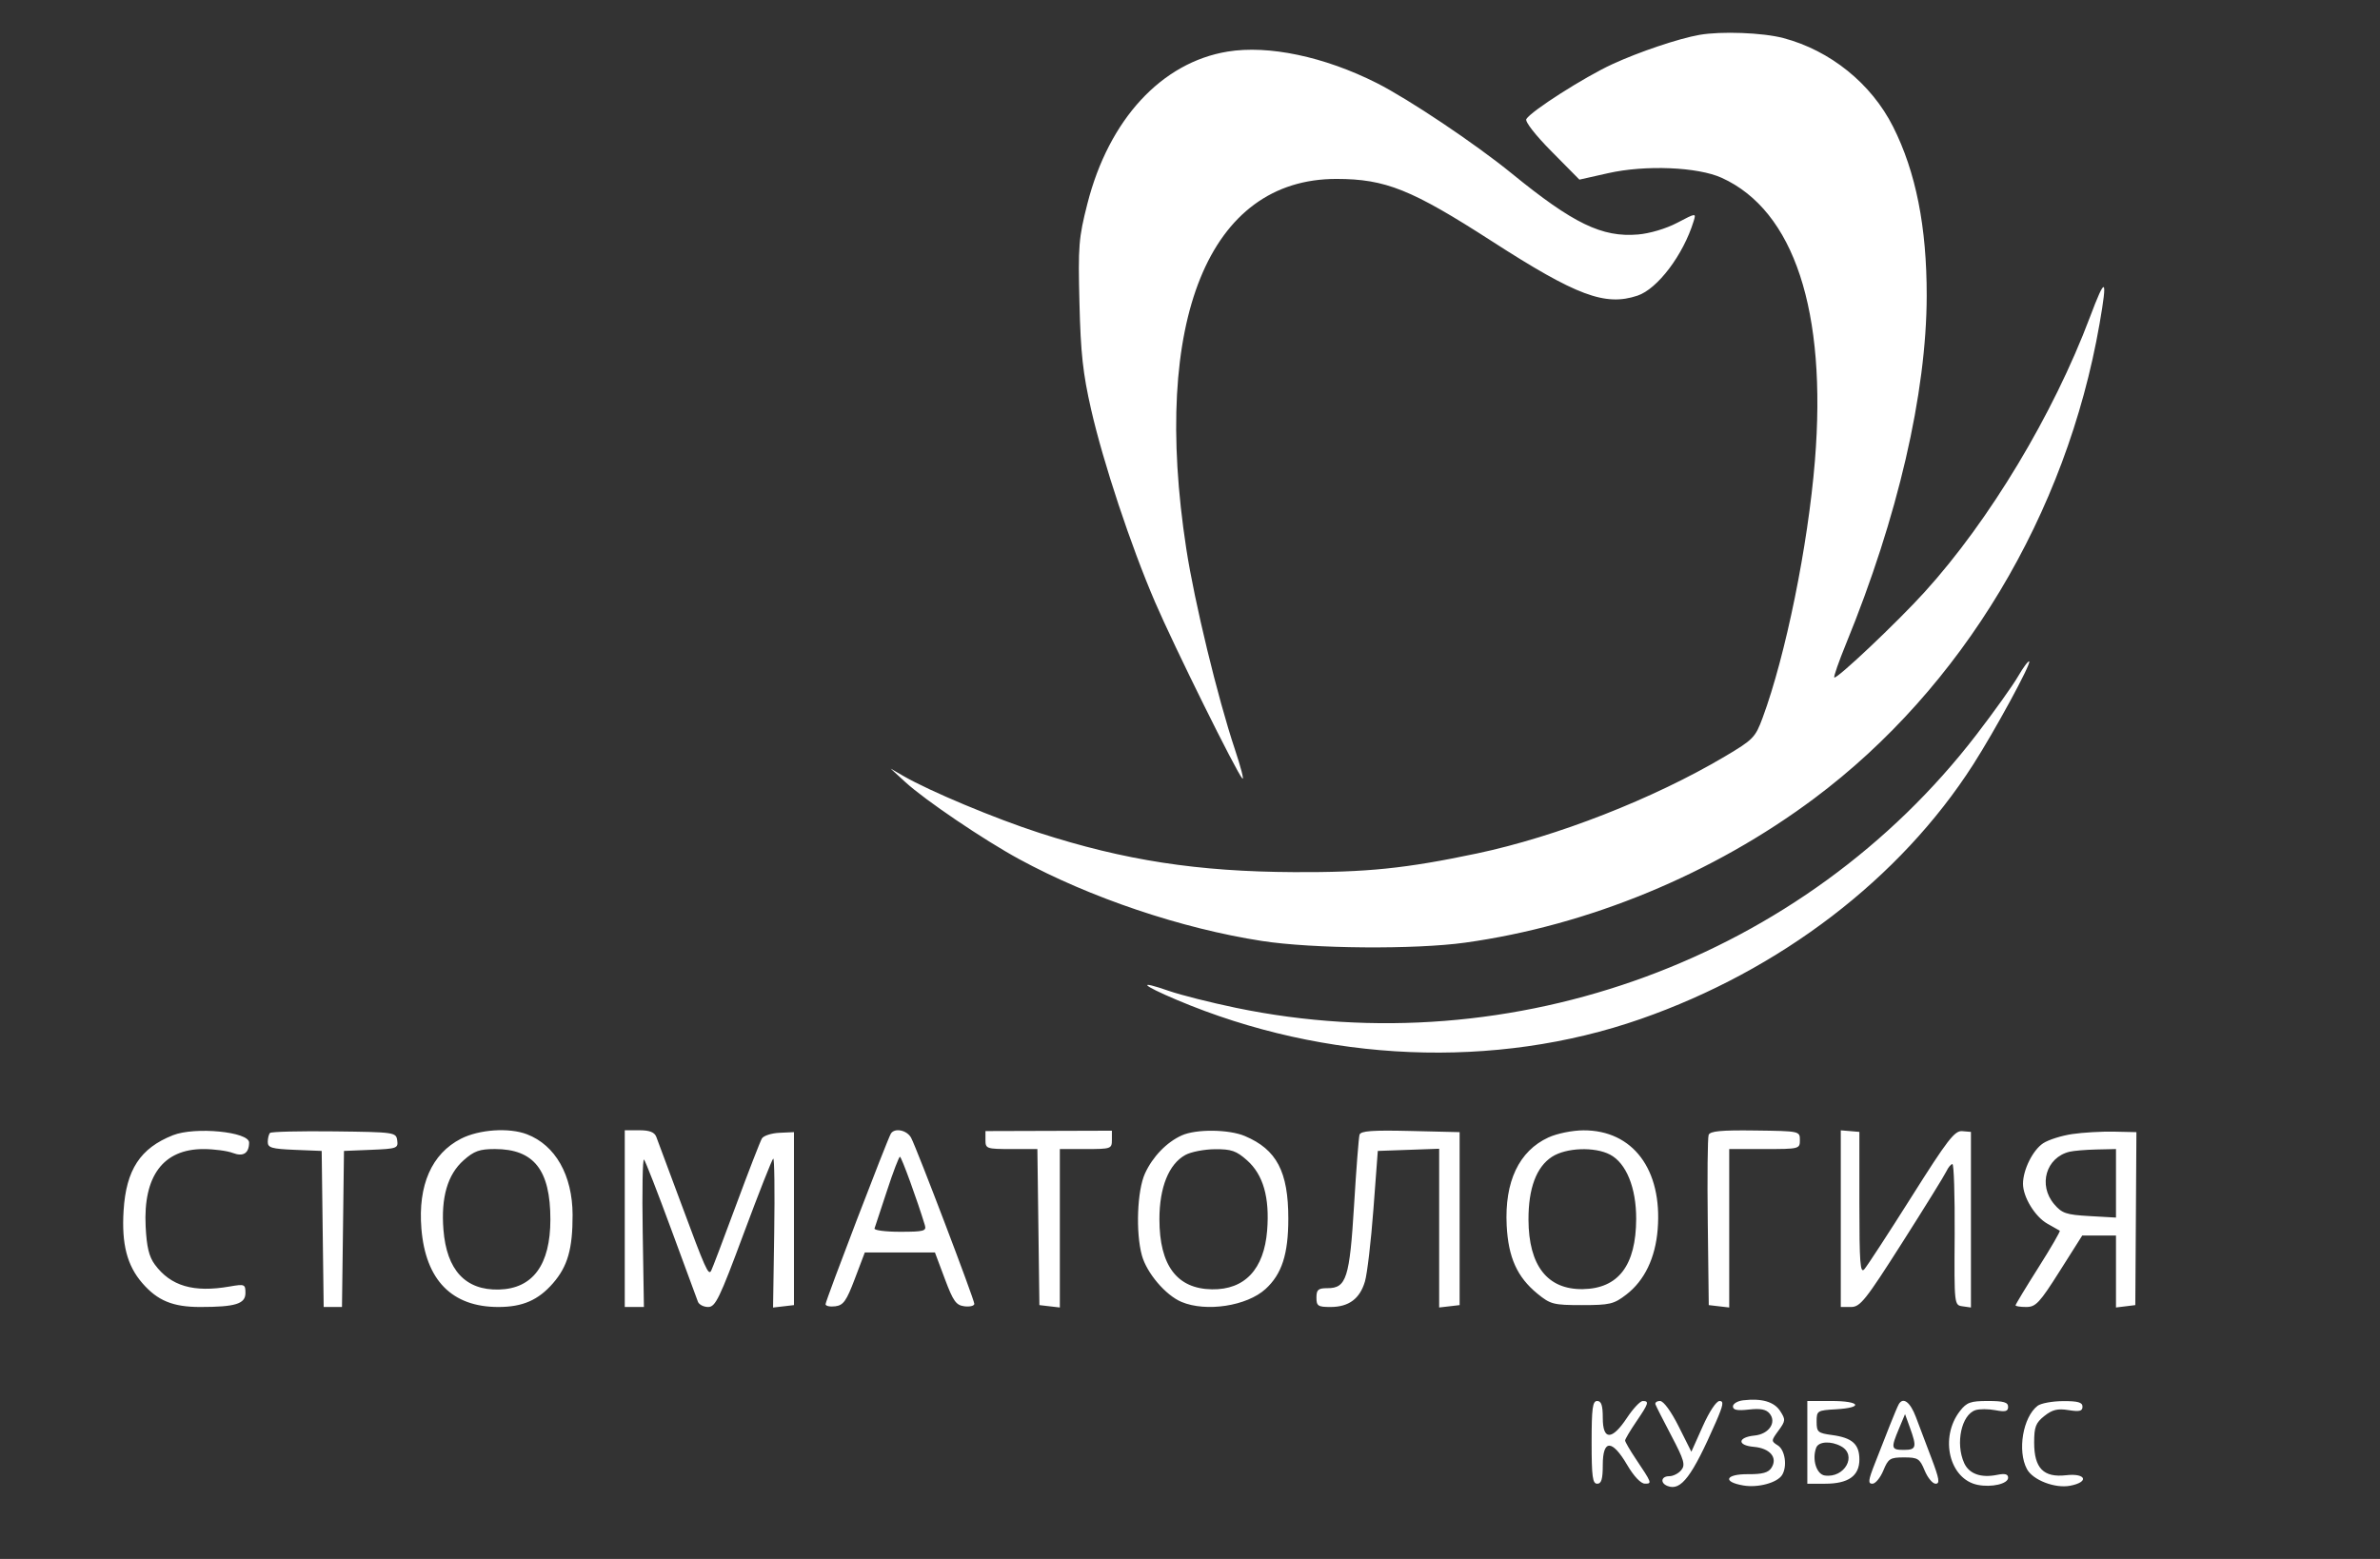 <?xml version="1.0" encoding="UTF-8"?> <svg xmlns="http://www.w3.org/2000/svg" width="87" height="57" viewBox="0 0 87 57" fill="none"><rect x="0" y="0" width="87" height="57" fill="#333333" stroke="none"/><path fill-rule="evenodd" clip-rule="evenodd" d="M62.123 1.275C61.371 1.406 59.916 1.896 58.938 2.347C57.912 2.82 55.977 4.055 55.794 4.354C55.739 4.444 56.124 4.939 56.717 5.538L57.735 6.568L58.783 6.332C60.149 6.024 62.061 6.103 62.939 6.503C65.582 7.705 66.789 11.376 66.343 16.852C66.09 19.956 65.273 23.971 64.433 26.242C64.166 26.965 64.089 27.044 63.055 27.657C60.446 29.204 56.902 30.591 53.991 31.205C51.379 31.756 49.96 31.901 47.306 31.888C43.773 31.87 41.106 31.459 37.991 30.452C36.385 29.933 33.995 28.933 33.033 28.378L32.557 28.103L33.101 28.602C33.815 29.257 35.964 30.711 37.253 31.412C39.853 32.826 43.187 33.95 46.13 34.405C47.98 34.691 51.717 34.722 53.559 34.466C58.065 33.841 62.62 31.958 66.323 29.19C71.72 25.156 75.536 18.805 76.749 11.836C77.047 10.122 76.971 10.069 76.398 11.592C75.057 15.154 72.725 19.034 70.353 21.648C69.345 22.76 67.132 24.851 67.052 24.77C67.023 24.741 67.218 24.184 67.484 23.532C69.372 18.92 70.424 14.378 70.43 10.816C70.433 8.295 70.033 6.282 69.199 4.629C68.405 3.055 66.904 1.844 65.187 1.391C64.436 1.193 62.919 1.136 62.123 1.275ZM44.876 1.886C42.459 2.282 40.534 4.37 39.75 7.445C39.43 8.702 39.407 8.986 39.459 11.077C39.504 12.915 39.585 13.654 39.884 14.967C40.328 16.915 41.335 19.95 42.222 22.013C42.911 23.616 45.2 28.244 45.414 28.464C45.484 28.537 45.361 28.057 45.141 27.399C44.514 25.523 43.661 22.003 43.364 20.065C42.082 11.714 44.187 6.534 48.86 6.542C50.647 6.545 51.596 6.926 54.536 8.82C57.631 10.815 58.675 11.205 59.858 10.81C60.592 10.565 61.535 9.314 61.91 8.089C62.004 7.783 62.002 7.783 61.308 8.147C60.904 8.36 60.304 8.538 59.875 8.574C58.561 8.685 57.51 8.176 55.259 6.341C53.92 5.25 51.497 3.627 50.323 3.034C48.413 2.071 46.371 1.641 44.876 1.886ZM73.766 24.736C73.572 25.072 72.886 26.031 72.244 26.867C65.966 35.035 55.324 38.959 45.172 36.848C44.259 36.658 43.164 36.382 42.736 36.233C41.554 35.822 41.714 36.008 43.016 36.559C48.446 38.858 54.66 39.114 59.976 37.257C65.077 35.476 69.459 32.122 72.126 27.959C72.922 26.716 74.255 24.264 74.177 24.185C74.145 24.153 73.96 24.401 73.766 24.736ZM6.321 41.508C5.128 41.98 4.611 42.769 4.518 44.262C4.441 45.486 4.644 46.272 5.203 46.916C5.76 47.558 6.319 47.788 7.319 47.788C8.604 47.788 8.972 47.674 8.972 47.278C8.972 46.955 8.944 46.944 8.394 47.039C7.074 47.269 6.239 47.023 5.658 46.234C5.447 45.947 5.361 45.592 5.324 44.842C5.232 43.001 5.967 42.015 7.434 42.014C7.822 42.014 8.306 42.078 8.51 42.156C8.89 42.302 9.101 42.169 9.106 41.779C9.111 41.381 7.13 41.188 6.321 41.508ZM9.871 41.424C9.825 41.471 9.788 41.62 9.788 41.755C9.788 41.965 9.932 42.007 10.773 42.042L11.759 42.082L11.795 44.935L11.832 47.788H12.166H12.501L12.538 44.935L12.574 42.082L13.569 42.041C14.506 42.003 14.56 41.984 14.52 41.698C14.478 41.4 14.434 41.394 12.216 41.367C10.973 41.352 9.918 41.378 9.871 41.424ZM16.852 41.635C15.78 42.183 15.275 43.332 15.404 44.923C15.558 46.807 16.52 47.788 18.216 47.788C19.103 47.788 19.677 47.538 20.215 46.919C20.75 46.303 20.934 45.662 20.931 44.419C20.927 42.973 20.303 41.87 19.26 41.472C18.606 41.222 17.516 41.296 16.852 41.635ZM22.838 44.557V47.788H23.188H23.538L23.494 45.045C23.469 43.536 23.491 42.345 23.542 42.398C23.592 42.451 24.04 43.599 24.536 44.948C25.033 46.297 25.472 47.488 25.512 47.595C25.552 47.701 25.721 47.788 25.887 47.788C26.153 47.788 26.302 47.48 27.186 45.101C27.736 43.623 28.221 42.391 28.264 42.364C28.308 42.336 28.324 43.55 28.301 45.061L28.259 47.808L28.641 47.764L29.023 47.719V44.557V41.395L28.493 41.419C28.202 41.432 27.914 41.525 27.852 41.625C27.791 41.725 27.364 42.828 26.902 44.076C26.441 45.323 26.033 46.399 25.995 46.465C25.894 46.644 25.787 46.405 24.896 43.999C24.45 42.794 24.042 41.699 23.99 41.566C23.923 41.395 23.744 41.326 23.367 41.326H22.838V44.557ZM32.565 41.45C32.434 41.665 30.178 47.557 30.178 47.685C30.178 47.752 30.337 47.787 30.531 47.763C30.829 47.726 30.939 47.573 31.248 46.757L31.613 45.794H32.894H34.176L34.537 46.757C34.846 47.582 34.949 47.725 35.257 47.763C35.454 47.787 35.616 47.746 35.616 47.673C35.616 47.516 33.52 42.007 33.306 41.603C33.156 41.32 32.702 41.226 32.565 41.45ZM36.023 41.684C36.023 42 36.062 42.013 36.972 42.013H37.921L37.958 44.866L37.995 47.719L38.368 47.763L38.742 47.806V44.91V42.013H39.694C40.612 42.013 40.645 42.002 40.645 41.678V41.342L38.334 41.349L36.023 41.356V41.684ZM43.201 41.513C42.648 41.761 42.134 42.293 41.854 42.907C41.568 43.533 41.511 45.062 41.741 45.901C41.919 46.547 42.607 47.357 43.188 47.602C44.087 47.982 45.581 47.753 46.262 47.13C46.858 46.585 47.094 45.855 47.094 44.557C47.094 42.838 46.668 42.029 45.505 41.537C44.919 41.29 43.726 41.277 43.201 41.513ZM49.697 41.49C49.667 41.589 49.577 42.745 49.498 44.06C49.335 46.733 49.218 47.1 48.527 47.1C48.186 47.1 48.122 47.154 48.122 47.444C48.122 47.75 48.178 47.788 48.635 47.788C49.304 47.788 49.709 47.488 49.895 46.855C49.978 46.574 50.117 45.385 50.205 44.213L50.365 42.082L51.486 42.042L52.608 42.002V44.904V47.806L52.982 47.763L53.356 47.719V44.557V41.395L51.553 41.352C50.158 41.319 49.739 41.35 49.697 41.49ZM56.602 41.589C55.526 42.083 54.995 43.205 55.076 44.809C55.136 45.978 55.458 46.693 56.198 47.3C56.677 47.691 56.785 47.719 57.83 47.719C58.847 47.719 58.995 47.684 59.45 47.333C60.116 46.82 60.513 45.993 60.596 44.947C60.77 42.762 59.688 41.321 57.881 41.329C57.475 41.331 56.918 41.444 56.602 41.589ZM62.459 41.495C62.421 41.594 62.406 43.036 62.427 44.698L62.463 47.719L62.837 47.763L63.211 47.806V44.91V42.013H64.502C65.773 42.013 65.794 42.008 65.794 41.685C65.794 41.357 65.786 41.356 64.161 41.335C62.919 41.318 62.511 41.357 62.459 41.495ZM67.289 44.558V47.788H67.664C67.999 47.788 68.193 47.545 69.533 45.439C70.355 44.147 71.083 42.972 71.15 42.827C71.218 42.682 71.317 42.563 71.37 42.563C71.424 42.563 71.46 43.723 71.452 45.141C71.435 47.716 71.436 47.719 71.741 47.763L72.047 47.807V44.596V41.386L71.727 41.359C71.451 41.336 71.192 41.673 69.869 43.77C69.023 45.11 68.249 46.297 68.15 46.408C67.999 46.577 67.969 46.181 67.969 43.998V41.386L67.629 41.357L67.289 41.329V44.558ZM75.75 41.465C75.356 41.523 74.877 41.675 74.685 41.803C74.308 42.053 73.95 42.773 73.95 43.283C73.95 43.766 74.387 44.484 74.837 44.74C75.06 44.866 75.265 44.983 75.294 44.999C75.323 45.016 74.971 45.623 74.512 46.348C74.053 47.073 73.678 47.694 73.678 47.727C73.678 47.761 73.855 47.788 74.07 47.788C74.417 47.788 74.558 47.637 75.288 46.482L76.115 45.176H76.732H77.349V46.491V47.806L77.702 47.763L78.055 47.719L78.076 44.557L78.096 41.395L77.281 41.377C76.832 41.367 76.143 41.407 75.75 41.465ZM16.947 42.424C16.359 42.946 16.116 43.783 16.21 44.964C16.327 46.441 17.015 47.182 18.241 47.15C19.479 47.117 20.119 46.244 20.119 44.588C20.119 42.779 19.516 42.013 18.091 42.013C17.528 42.013 17.329 42.085 16.947 42.424ZM43.331 42.229C42.726 42.561 42.382 43.413 42.382 44.578C42.382 46.268 43.022 47.123 44.302 47.142C45.502 47.161 46.207 46.409 46.32 44.989C46.415 43.781 46.177 42.95 45.584 42.424C45.195 42.078 45.01 42.014 44.413 42.019C44.023 42.022 43.536 42.116 43.331 42.229ZM56.733 42.296C56.162 42.666 55.87 43.447 55.873 44.594C55.879 46.276 56.565 47.154 57.858 47.135C59.161 47.114 59.804 46.267 59.81 44.566C59.813 43.428 59.446 42.526 58.854 42.216C58.292 41.922 57.249 41.961 56.733 42.296ZM75.649 42.112C74.792 42.321 74.497 43.332 75.089 44.028C75.375 44.364 75.526 44.415 76.38 44.464L77.349 44.519V43.266V42.013L76.635 42.029C76.242 42.038 75.799 42.075 75.649 42.112ZM32.421 43.545C32.197 44.232 31.993 44.849 31.968 44.916C31.943 44.983 32.363 45.038 32.901 45.038C33.771 45.038 33.872 45.011 33.808 44.797C33.538 43.903 32.953 42.295 32.897 42.295C32.86 42.295 32.645 42.858 32.421 43.545ZM63.721 51.2C63.515 51.224 63.347 51.325 63.347 51.424C63.347 51.555 63.506 51.586 63.93 51.538C64.351 51.49 64.561 51.53 64.687 51.683C64.954 52.008 64.662 52.436 64.139 52.488C63.515 52.551 63.492 52.848 64.106 52.901C64.701 52.952 64.992 53.294 64.756 53.666C64.643 53.845 64.426 53.905 63.907 53.901C63.074 53.894 62.948 54.181 63.727 54.314C64.262 54.406 64.965 54.216 65.143 53.932C65.339 53.621 65.254 53.018 64.992 52.852C64.74 52.693 64.74 52.68 65.012 52.308C65.272 51.953 65.276 51.904 65.074 51.593C64.854 51.252 64.401 51.121 63.721 51.2ZM58.181 52.738C58.181 53.99 58.216 54.25 58.385 54.25C58.539 54.25 58.589 54.082 58.589 53.563C58.589 52.625 58.929 52.624 59.479 53.56C59.722 53.975 59.977 54.246 60.127 54.247C60.397 54.25 60.388 54.226 59.789 53.332C59.578 53.016 59.405 52.717 59.405 52.669C59.405 52.621 59.588 52.311 59.813 51.981C60.268 51.312 60.295 51.225 60.05 51.226C59.957 51.226 59.697 51.503 59.473 51.841C58.923 52.67 58.589 52.671 58.589 51.844C58.589 51.386 58.536 51.225 58.385 51.225C58.216 51.225 58.181 51.485 58.181 52.738ZM60.515 51.351C60.54 51.42 60.803 51.938 61.1 52.503C61.563 53.385 61.614 53.562 61.457 53.753C61.357 53.875 61.16 53.975 61.019 53.975C60.72 53.975 60.677 54.225 60.958 54.334C61.449 54.524 61.85 53.992 62.726 51.991C62.995 51.373 63.021 51.225 62.858 51.225C62.74 51.225 62.483 51.612 62.242 52.153L61.827 53.081L61.362 52.153C61.085 51.602 60.81 51.225 60.683 51.225C60.566 51.225 60.49 51.282 60.515 51.351ZM66.066 52.738V54.25H66.715C67.565 54.25 67.969 53.965 67.969 53.365C67.969 52.804 67.708 52.57 66.972 52.47C66.45 52.4 66.406 52.361 66.406 51.981C66.406 51.581 66.426 51.568 67.119 51.528C68.14 51.468 68.003 51.225 66.949 51.225H66.066V52.738ZM69.413 51.336C69.376 51.396 69.225 51.752 69.078 52.126C68.931 52.5 68.684 53.131 68.528 53.528C68.293 54.126 68.279 54.25 68.445 54.25C68.555 54.25 68.734 54.034 68.844 53.769C69.025 53.33 69.091 53.288 69.6 53.288C70.109 53.288 70.175 53.33 70.356 53.769C70.466 54.034 70.646 54.25 70.756 54.25C70.919 54.25 70.89 54.072 70.606 53.322C70.412 52.812 70.155 52.131 70.034 51.81C69.829 51.268 69.574 51.072 69.413 51.336ZM71.646 51.591C70.891 52.563 71.256 54.085 72.294 54.292C72.806 54.394 73.406 54.253 73.406 54.031C73.406 53.898 73.292 53.868 73.004 53.926C72.41 54.046 71.978 53.89 71.798 53.491C71.474 52.772 71.701 51.724 72.215 51.559C72.36 51.512 72.687 51.514 72.942 51.562C73.308 51.632 73.406 51.605 73.406 51.438C73.406 51.272 73.243 51.225 72.669 51.225C72.031 51.225 71.892 51.275 71.646 51.591ZM74.482 51.402C73.947 51.817 73.739 53.045 74.092 53.711C74.305 54.115 75.116 54.429 75.671 54.324C76.381 54.189 76.258 53.856 75.529 53.939C74.702 54.034 74.358 53.684 74.358 52.748C74.358 52.173 74.414 52.025 74.731 51.773C75.024 51.541 75.216 51.494 75.615 51.559C76.016 51.623 76.125 51.596 76.125 51.433C76.125 51.274 75.96 51.226 75.411 51.23C75.019 51.232 74.601 51.309 74.482 51.402ZM69.415 52.239C69.115 52.956 69.128 53.013 69.6 53.013C70.051 53.013 70.076 52.914 69.813 52.188L69.638 51.706L69.415 52.239ZM66.391 52.932C66.23 53.357 66.399 53.905 66.704 53.949C67.43 54.054 67.901 53.206 67.298 52.88C66.925 52.678 66.478 52.704 66.391 52.932Z" fill="white"></path></svg> 